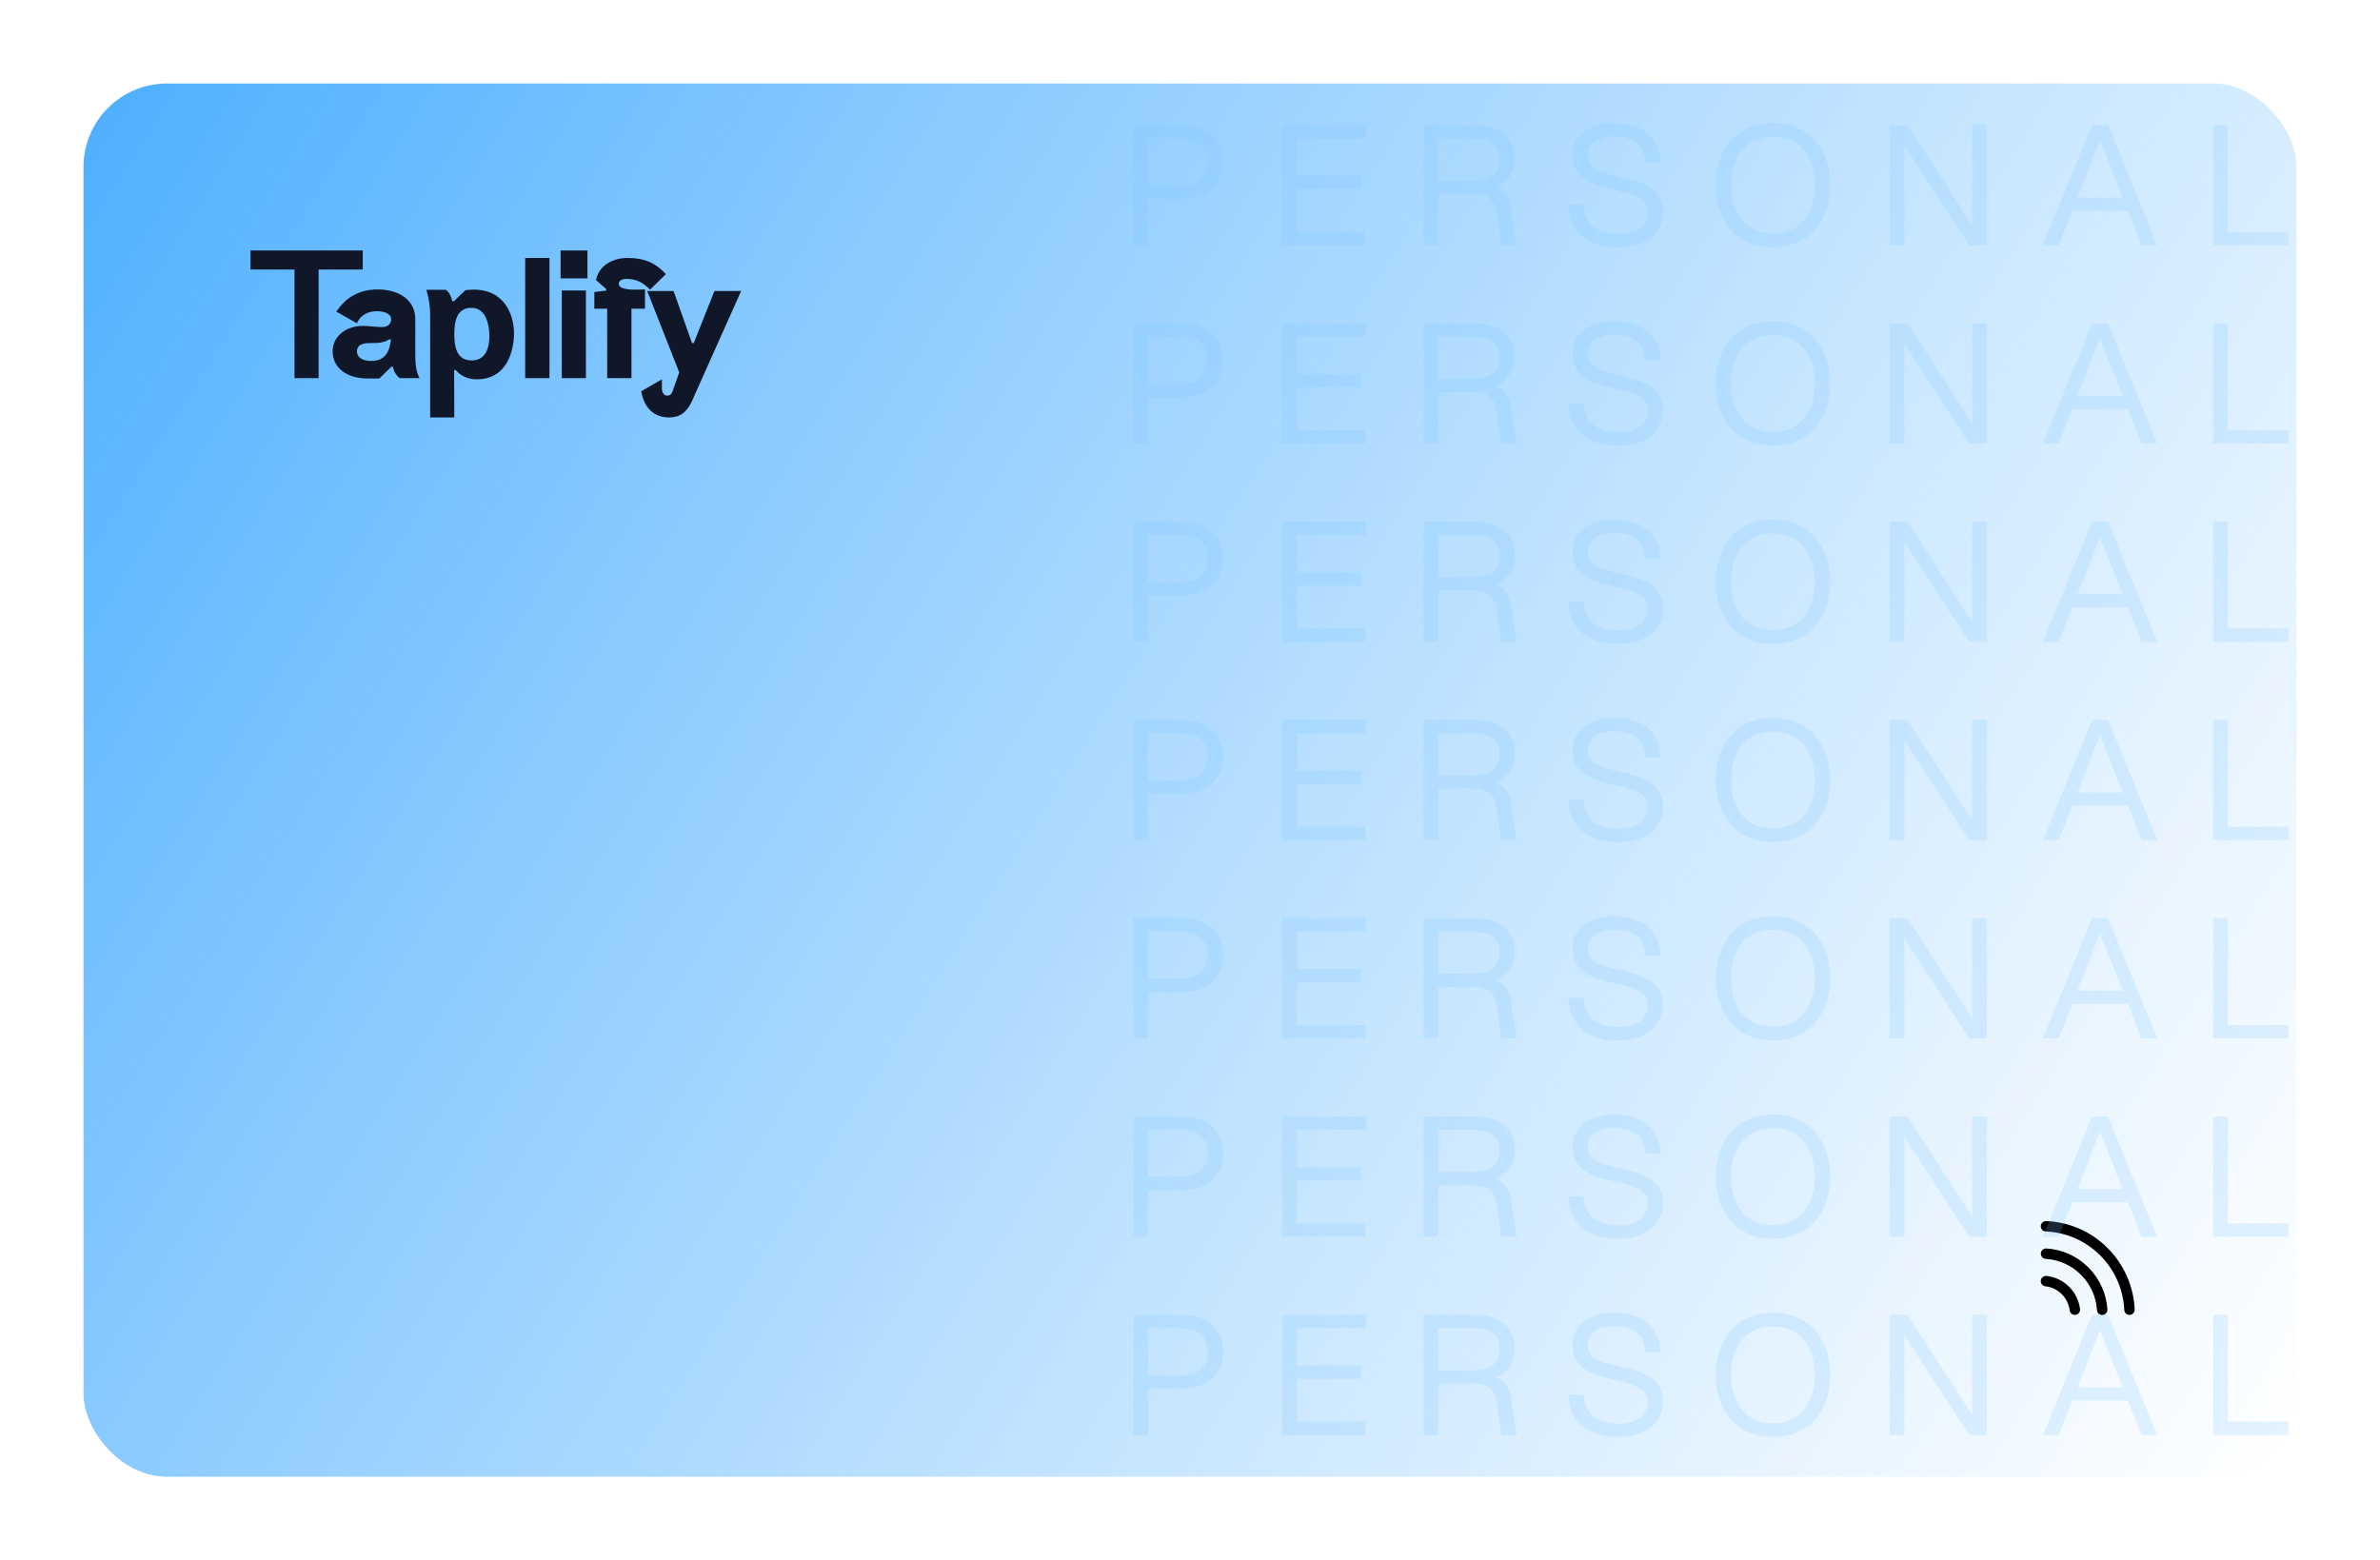 <svg width="456" height="299" viewBox="0 0 456 299" fill="none" xmlns="http://www.w3.org/2000/svg">
<g filter="url(#filter0_d_59_49371)">
<rect x="16" y="12" width="424" height="267" rx="16" fill="white"/>
<rect x="16" y="12" width="424" height="267" rx="16" fill="url(#paint0_linear_59_49371)"/>
<path d="M48 47.653V44H69.504V47.653H61.047V68.465H56.425V47.653H48Z" fill="#101729"/>
<path d="M70.389 68.53C66.291 68.53 63.734 66.377 63.734 63.343C63.734 60.179 66.619 58.451 69.504 58.451C70.782 58.451 71.962 58.679 73.241 58.679C74.29 58.679 74.945 58.026 74.945 57.178C74.945 56.135 73.7 55.645 72.225 55.645C69.832 55.645 68.717 57.048 68.389 57.961L64.423 55.711L64.587 55.515C66.16 53.199 68.619 51.47 72.323 51.47C76.814 51.47 79.567 53.786 79.567 57.113V63.735C79.567 65.138 79.6 66.736 80.157 67.975L80.387 68.465H76.584C75.863 67.943 75.371 67.03 75.306 66.279H74.978L72.683 68.53H70.389ZM70.913 61.745C69.373 61.745 68.389 62.137 68.389 63.343C68.389 64.453 69.373 65.17 71.077 65.17C73.798 65.17 74.65 63.409 74.912 61.028H74.585C73.437 61.778 72.126 61.745 70.913 61.745Z" fill="#101729"/>
<path d="M81.698 51.535H85.435C86.124 52.057 86.484 52.905 86.648 53.721H86.976L89.172 51.6C89.172 51.6 90.155 51.502 90.778 51.502C96.777 51.502 98.482 56.493 98.482 59.886C98.482 62.952 97.302 68.693 91.335 68.693C89.401 68.693 88.09 67.845 87.336 66.932H87.008L87.041 76H82.419V56.363C82.419 54.634 82.157 53.199 81.698 51.535ZM87.041 60.049C87.041 62.332 87.435 65.072 90.352 65.072C93.106 65.072 93.761 62.626 93.761 60.343C93.761 58.418 93.204 54.993 90.319 54.993C87.533 54.993 87.041 57.537 87.041 60.049Z" fill="#101729"/>
<path d="M105.277 45.435V68.465H100.622V45.435H105.277Z" fill="#101729"/>
<path d="M107.408 49.35V44H112.554V49.35H107.408ZM112.259 51.666V68.465H107.637V51.666H112.259Z" fill="#101729"/>
<path d="M113.873 55.156V51.959L116.134 51.698V51.372L114.2 49.676C114.692 46.936 117.347 45.435 120.232 45.435C123.608 45.435 125.706 46.479 127.575 48.534L124.559 51.502C123.346 50.296 122.068 49.447 120.068 49.447C119.15 49.447 118.56 49.774 118.56 50.394C118.56 50.883 118.986 51.176 119.74 51.339C121.117 51.633 122.166 51.47 123.576 51.47V55.156H120.986V68.465H116.331V55.156H113.873Z" fill="#101729"/>
<path d="M122.856 70.977L126.823 68.693C126.823 70.455 126.724 70.977 127.183 71.531C127.347 71.727 127.61 71.825 127.872 71.825C128.232 71.825 128.658 71.596 128.855 71.009L130.134 67.356L124.004 51.764H129.052L132.592 61.745H132.92L136.886 51.764H142C142 51.764 132.822 72.347 132.559 72.901C131.543 75.119 130.166 76 128.2 76C124.561 76 123.217 73.195 122.856 70.977Z" fill="#101729"/>
<path d="M408 246.982C407.813 242.937 406.177 238.948 403.094 235.867C400.012 232.787 396.033 231.165 392.007 231M392.019 236.251C394.709 236.414 397.354 237.526 399.415 239.586C401.477 241.646 402.597 244.297 402.775 247M397.535 246.987C397.368 245.639 396.768 244.336 395.736 243.304C394.688 242.256 393.363 241.659 392 241.51" stroke="black" stroke-width="2" stroke-linecap="round" stroke-linejoin="round"/>
<path d="M217.176 43V19.96H226.392C231.832 19.96 234.328 23.192 234.328 27.032C234.328 30.872 231.832 34.104 226.392 34.104H219.992V43H217.176ZM219.992 31.544H226.392C229.912 31.544 231.416 29.592 231.416 27.032C231.416 24.472 229.912 22.52 226.392 22.52H219.992V31.544ZM245.645 43V19.96H261.709V22.52H248.461V29.688H260.749V32.248H248.461V40.44H261.581V43H245.645ZM272.77 43V19.96H282.306C287.746 19.96 290.242 22.52 290.242 26.552C290.242 28.696 289.122 30.744 286.626 31.992C288.29 32.568 289.186 33.912 289.474 35.768L290.562 43H287.65L286.818 36.952C286.434 34.2 285.09 33.144 282.434 33.144H275.586V43H272.77ZM275.586 30.584H282.306C285.826 30.584 287.33 28.984 287.33 26.552C287.33 24.12 285.826 22.52 282.306 22.52H275.586V30.584ZM310.029 43.384C304.877 43.384 300.685 41.016 300.493 35.256H303.405C303.565 39.48 306.637 40.824 310.029 40.824C313.325 40.824 315.693 39.448 315.693 36.664C315.693 34.552 314.541 33.528 309.197 32.376C304.045 31.288 301.293 29.752 301.293 25.56C301.293 21.88 304.685 19.576 309.101 19.576C315.565 19.576 318.061 23.064 318.157 27.128H315.277C315.085 23.864 313.293 22.136 309.101 22.136C306.157 22.136 304.205 23.448 304.205 25.56C304.205 27.704 304.909 28.76 310.317 29.88C317.037 31.288 318.605 33.368 318.605 36.664C318.605 40.728 315.181 43.384 310.029 43.384ZM339.692 43.384C332.396 43.384 328.716 37.88 328.716 31.48C328.716 25.08 332.396 19.576 339.692 19.576C346.988 19.576 350.668 25.08 350.668 31.48C350.668 37.88 346.988 43.384 339.692 43.384ZM331.66 31.48C331.66 36.536 334.188 40.76 339.692 40.76C345.196 40.76 347.724 36.536 347.724 31.48C347.724 26.424 345.196 22.2 339.692 22.2C334.188 22.2 331.66 26.424 331.66 31.48ZM377.283 43L364.867 23.832V43H362.051V19.96H365.443L377.859 39.128V19.96H380.675V43H377.283ZM410.3 43L407.708 36.408H397.02L394.428 43H391.42L400.828 19.96H403.9L413.308 43H410.3ZM398.044 33.848H406.684L402.364 22.872L398.044 33.848ZM424.051 43V19.96H426.867V40.44H438.451V43H424.051ZM217.176 81V57.96H226.392C231.832 57.96 234.328 61.192 234.328 65.032C234.328 68.872 231.832 72.104 226.392 72.104H219.992V81H217.176ZM219.992 69.544H226.392C229.912 69.544 231.416 67.592 231.416 65.032C231.416 62.472 229.912 60.52 226.392 60.52H219.992V69.544ZM245.645 81V57.96H261.709V60.52H248.461V67.688H260.749V70.248H248.461V78.44H261.581V81H245.645ZM272.77 81V57.96H282.306C287.746 57.96 290.242 60.52 290.242 64.552C290.242 66.696 289.122 68.744 286.626 69.992C288.29 70.568 289.186 71.912 289.474 73.768L290.562 81H287.65L286.818 74.952C286.434 72.2 285.09 71.144 282.434 71.144H275.586V81H272.77ZM275.586 68.584H282.306C285.826 68.584 287.33 66.984 287.33 64.552C287.33 62.12 285.826 60.52 282.306 60.52H275.586V68.584ZM310.029 81.384C304.877 81.384 300.685 79.016 300.493 73.256H303.405C303.565 77.48 306.637 78.824 310.029 78.824C313.325 78.824 315.693 77.448 315.693 74.664C315.693 72.552 314.541 71.528 309.197 70.376C304.045 69.288 301.293 67.752 301.293 63.56C301.293 59.88 304.685 57.576 309.101 57.576C315.565 57.576 318.061 61.064 318.157 65.128H315.277C315.085 61.864 313.293 60.136 309.101 60.136C306.157 60.136 304.205 61.448 304.205 63.56C304.205 65.704 304.909 66.76 310.317 67.88C317.037 69.288 318.605 71.368 318.605 74.664C318.605 78.728 315.181 81.384 310.029 81.384ZM339.692 81.384C332.396 81.384 328.716 75.88 328.716 69.48C328.716 63.08 332.396 57.576 339.692 57.576C346.988 57.576 350.668 63.08 350.668 69.48C350.668 75.88 346.988 81.384 339.692 81.384ZM331.66 69.48C331.66 74.536 334.188 78.76 339.692 78.76C345.196 78.76 347.724 74.536 347.724 69.48C347.724 64.424 345.196 60.2 339.692 60.2C334.188 60.2 331.66 64.424 331.66 69.48ZM377.283 81L364.867 61.832V81H362.051V57.96H365.443L377.859 77.128V57.96H380.675V81H377.283ZM410.3 81L407.708 74.408H397.02L394.428 81H391.42L400.828 57.96H403.9L413.308 81H410.3ZM398.044 71.848H406.684L402.364 60.872L398.044 71.848ZM424.051 81V57.96H426.867V78.44H438.451V81H424.051ZM217.176 119V95.96H226.392C231.832 95.96 234.328 99.192 234.328 103.032C234.328 106.872 231.832 110.104 226.392 110.104H219.992V119H217.176ZM219.992 107.544H226.392C229.912 107.544 231.416 105.592 231.416 103.032C231.416 100.472 229.912 98.52 226.392 98.52H219.992V107.544ZM245.645 119V95.96H261.709V98.52H248.461V105.688H260.749V108.248H248.461V116.44H261.581V119H245.645ZM272.77 119V95.96H282.306C287.746 95.96 290.242 98.52 290.242 102.552C290.242 104.696 289.122 106.744 286.626 107.992C288.29 108.568 289.186 109.912 289.474 111.768L290.562 119H287.65L286.818 112.952C286.434 110.2 285.09 109.144 282.434 109.144H275.586V119H272.77ZM275.586 106.584H282.306C285.826 106.584 287.33 104.984 287.33 102.552C287.33 100.12 285.826 98.52 282.306 98.52H275.586V106.584ZM310.029 119.384C304.877 119.384 300.685 117.016 300.493 111.256H303.405C303.565 115.48 306.637 116.824 310.029 116.824C313.325 116.824 315.693 115.448 315.693 112.664C315.693 110.552 314.541 109.528 309.197 108.376C304.045 107.288 301.293 105.752 301.293 101.56C301.293 97.88 304.685 95.576 309.101 95.576C315.565 95.576 318.061 99.064 318.157 103.128H315.277C315.085 99.864 313.293 98.136 309.101 98.136C306.157 98.136 304.205 99.448 304.205 101.56C304.205 103.704 304.909 104.76 310.317 105.88C317.037 107.288 318.605 109.368 318.605 112.664C318.605 116.728 315.181 119.384 310.029 119.384ZM339.692 119.384C332.396 119.384 328.716 113.88 328.716 107.48C328.716 101.08 332.396 95.576 339.692 95.576C346.988 95.576 350.668 101.08 350.668 107.48C350.668 113.88 346.988 119.384 339.692 119.384ZM331.66 107.48C331.66 112.536 334.188 116.76 339.692 116.76C345.196 116.76 347.724 112.536 347.724 107.48C347.724 102.424 345.196 98.2 339.692 98.2C334.188 98.2 331.66 102.424 331.66 107.48ZM377.283 119L364.867 99.832V119H362.051V95.96H365.443L377.859 115.128V95.96H380.675V119H377.283ZM410.3 119L407.708 112.408H397.02L394.428 119H391.42L400.828 95.96H403.9L413.308 119H410.3ZM398.044 109.848H406.684L402.364 98.872L398.044 109.848ZM424.051 119V95.96H426.867V116.44H438.451V119H424.051ZM217.176 157V133.96H226.392C231.832 133.96 234.328 137.192 234.328 141.032C234.328 144.872 231.832 148.104 226.392 148.104H219.992V157H217.176ZM219.992 145.544H226.392C229.912 145.544 231.416 143.592 231.416 141.032C231.416 138.472 229.912 136.52 226.392 136.52H219.992V145.544ZM245.645 157V133.96H261.709V136.52H248.461V143.688H260.749V146.248H248.461V154.44H261.581V157H245.645ZM272.77 157V133.96H282.306C287.746 133.96 290.242 136.52 290.242 140.552C290.242 142.696 289.122 144.744 286.626 145.992C288.29 146.568 289.186 147.912 289.474 149.768L290.562 157H287.65L286.818 150.952C286.434 148.2 285.09 147.144 282.434 147.144H275.586V157H272.77ZM275.586 144.584H282.306C285.826 144.584 287.33 142.984 287.33 140.552C287.33 138.12 285.826 136.52 282.306 136.52H275.586V144.584ZM310.029 157.384C304.877 157.384 300.685 155.016 300.493 149.256H303.405C303.565 153.48 306.637 154.824 310.029 154.824C313.325 154.824 315.693 153.448 315.693 150.664C315.693 148.552 314.541 147.528 309.197 146.376C304.045 145.288 301.293 143.752 301.293 139.56C301.293 135.88 304.685 133.576 309.101 133.576C315.565 133.576 318.061 137.064 318.157 141.128H315.277C315.085 137.864 313.293 136.136 309.101 136.136C306.157 136.136 304.205 137.448 304.205 139.56C304.205 141.704 304.909 142.76 310.317 143.88C317.037 145.288 318.605 147.368 318.605 150.664C318.605 154.728 315.181 157.384 310.029 157.384ZM339.692 157.384C332.396 157.384 328.716 151.88 328.716 145.48C328.716 139.08 332.396 133.576 339.692 133.576C346.988 133.576 350.668 139.08 350.668 145.48C350.668 151.88 346.988 157.384 339.692 157.384ZM331.66 145.48C331.66 150.536 334.188 154.76 339.692 154.76C345.196 154.76 347.724 150.536 347.724 145.48C347.724 140.424 345.196 136.2 339.692 136.2C334.188 136.2 331.66 140.424 331.66 145.48ZM377.283 157L364.867 137.832V157H362.051V133.96H365.443L377.859 153.128V133.96H380.675V157H377.283ZM410.3 157L407.708 150.408H397.02L394.428 157H391.42L400.828 133.96H403.9L413.308 157H410.3ZM398.044 147.848H406.684L402.364 136.872L398.044 147.848ZM424.051 157V133.96H426.867V154.44H438.451V157H424.051ZM217.176 195V171.96H226.392C231.832 171.96 234.328 175.192 234.328 179.032C234.328 182.872 231.832 186.104 226.392 186.104H219.992V195H217.176ZM219.992 183.544H226.392C229.912 183.544 231.416 181.592 231.416 179.032C231.416 176.472 229.912 174.52 226.392 174.52H219.992V183.544ZM245.645 195V171.96H261.709V174.52H248.461V181.688H260.749V184.248H248.461V192.44H261.581V195H245.645ZM272.77 195V171.96H282.306C287.746 171.96 290.242 174.52 290.242 178.552C290.242 180.696 289.122 182.744 286.626 183.992C288.29 184.568 289.186 185.912 289.474 187.768L290.562 195H287.65L286.818 188.952C286.434 186.2 285.09 185.144 282.434 185.144H275.586V195H272.77ZM275.586 182.584H282.306C285.826 182.584 287.33 180.984 287.33 178.552C287.33 176.12 285.826 174.52 282.306 174.52H275.586V182.584ZM310.029 195.384C304.877 195.384 300.685 193.016 300.493 187.256H303.405C303.565 191.48 306.637 192.824 310.029 192.824C313.325 192.824 315.693 191.448 315.693 188.664C315.693 186.552 314.541 185.528 309.197 184.376C304.045 183.288 301.293 181.752 301.293 177.56C301.293 173.88 304.685 171.576 309.101 171.576C315.565 171.576 318.061 175.064 318.157 179.128H315.277C315.085 175.864 313.293 174.136 309.101 174.136C306.157 174.136 304.205 175.448 304.205 177.56C304.205 179.704 304.909 180.76 310.317 181.88C317.037 183.288 318.605 185.368 318.605 188.664C318.605 192.728 315.181 195.384 310.029 195.384ZM339.692 195.384C332.396 195.384 328.716 189.88 328.716 183.48C328.716 177.08 332.396 171.576 339.692 171.576C346.988 171.576 350.668 177.08 350.668 183.48C350.668 189.88 346.988 195.384 339.692 195.384ZM331.66 183.48C331.66 188.536 334.188 192.76 339.692 192.76C345.196 192.76 347.724 188.536 347.724 183.48C347.724 178.424 345.196 174.2 339.692 174.2C334.188 174.2 331.66 178.424 331.66 183.48ZM377.283 195L364.867 175.832V195H362.051V171.96H365.443L377.859 191.128V171.96H380.675V195H377.283ZM410.3 195L407.708 188.408H397.02L394.428 195H391.42L400.828 171.96H403.9L413.308 195H410.3ZM398.044 185.848H406.684L402.364 174.872L398.044 185.848ZM424.051 195V171.96H426.867V192.44H438.451V195H424.051ZM217.176 233V209.96H226.392C231.832 209.96 234.328 213.192 234.328 217.032C234.328 220.872 231.832 224.104 226.392 224.104H219.992V233H217.176ZM219.992 221.544H226.392C229.912 221.544 231.416 219.592 231.416 217.032C231.416 214.472 229.912 212.52 226.392 212.52H219.992V221.544ZM245.645 233V209.96H261.709V212.52H248.461V219.688H260.749V222.248H248.461V230.44H261.581V233H245.645ZM272.77 233V209.96H282.306C287.746 209.96 290.242 212.52 290.242 216.552C290.242 218.696 289.122 220.744 286.626 221.992C288.29 222.568 289.186 223.912 289.474 225.768L290.562 233H287.65L286.818 226.952C286.434 224.2 285.09 223.144 282.434 223.144H275.586V233H272.77ZM275.586 220.584H282.306C285.826 220.584 287.33 218.984 287.33 216.552C287.33 214.12 285.826 212.52 282.306 212.52H275.586V220.584ZM310.029 233.384C304.877 233.384 300.685 231.016 300.493 225.256H303.405C303.565 229.48 306.637 230.824 310.029 230.824C313.325 230.824 315.693 229.448 315.693 226.664C315.693 224.552 314.541 223.528 309.197 222.376C304.045 221.288 301.293 219.752 301.293 215.56C301.293 211.88 304.685 209.576 309.101 209.576C315.565 209.576 318.061 213.064 318.157 217.128H315.277C315.085 213.864 313.293 212.136 309.101 212.136C306.157 212.136 304.205 213.448 304.205 215.56C304.205 217.704 304.909 218.76 310.317 219.88C317.037 221.288 318.605 223.368 318.605 226.664C318.605 230.728 315.181 233.384 310.029 233.384ZM339.692 233.384C332.396 233.384 328.716 227.88 328.716 221.48C328.716 215.08 332.396 209.576 339.692 209.576C346.988 209.576 350.668 215.08 350.668 221.48C350.668 227.88 346.988 233.384 339.692 233.384ZM331.66 221.48C331.66 226.536 334.188 230.76 339.692 230.76C345.196 230.76 347.724 226.536 347.724 221.48C347.724 216.424 345.196 212.2 339.692 212.2C334.188 212.2 331.66 216.424 331.66 221.48ZM377.283 233L364.867 213.832V233H362.051V209.96H365.443L377.859 229.128V209.96H380.675V233H377.283ZM410.3 233L407.708 226.408H397.02L394.428 233H391.42L400.828 209.96H403.9L413.308 233H410.3ZM398.044 223.848H406.684L402.364 212.872L398.044 223.848ZM424.051 233V209.96H426.867V230.44H438.451V233H424.051ZM217.176 271V247.96H226.392C231.832 247.96 234.328 251.192 234.328 255.032C234.328 258.872 231.832 262.104 226.392 262.104H219.992V271H217.176ZM219.992 259.544H226.392C229.912 259.544 231.416 257.592 231.416 255.032C231.416 252.472 229.912 250.52 226.392 250.52H219.992V259.544ZM245.645 271V247.96H261.709V250.52H248.461V257.688H260.749V260.248H248.461V268.44H261.581V271H245.645ZM272.77 271V247.96H282.306C287.746 247.96 290.242 250.52 290.242 254.552C290.242 256.696 289.122 258.744 286.626 259.992C288.29 260.568 289.186 261.912 289.474 263.768L290.562 271H287.65L286.818 264.952C286.434 262.2 285.09 261.144 282.434 261.144H275.586V271H272.77ZM275.586 258.584H282.306C285.826 258.584 287.33 256.984 287.33 254.552C287.33 252.12 285.826 250.52 282.306 250.52H275.586V258.584ZM310.029 271.384C304.877 271.384 300.685 269.016 300.493 263.256H303.405C303.565 267.48 306.637 268.824 310.029 268.824C313.325 268.824 315.693 267.448 315.693 264.664C315.693 262.552 314.541 261.528 309.197 260.376C304.045 259.288 301.293 257.752 301.293 253.56C301.293 249.88 304.685 247.576 309.101 247.576C315.565 247.576 318.061 251.064 318.157 255.128H315.277C315.085 251.864 313.293 250.136 309.101 250.136C306.157 250.136 304.205 251.448 304.205 253.56C304.205 255.704 304.909 256.76 310.317 257.88C317.037 259.288 318.605 261.368 318.605 264.664C318.605 268.728 315.181 271.384 310.029 271.384ZM339.692 271.384C332.396 271.384 328.716 265.88 328.716 259.48C328.716 253.08 332.396 247.576 339.692 247.576C346.988 247.576 350.668 253.08 350.668 259.48C350.668 265.88 346.988 271.384 339.692 271.384ZM331.66 259.48C331.66 264.536 334.188 268.76 339.692 268.76C345.196 268.76 347.724 264.536 347.724 259.48C347.724 254.424 345.196 250.2 339.692 250.2C334.188 250.2 331.66 254.424 331.66 259.48ZM377.283 271L364.867 251.832V271H362.051V247.96H365.443L377.859 267.128V247.96H380.675V271H377.283ZM410.3 271L407.708 264.408H397.02L394.428 271H391.42L400.828 247.96H403.9L413.308 271H410.3ZM398.044 261.848H406.684L402.364 250.872L398.044 261.848ZM424.051 271V247.96H426.867V268.44H438.451V271H424.051Z" fill="#7CC4FF" fill-opacity="0.2"/>
</g>
<defs>
<filter id="filter0_d_59_49371" x="0" y="0" width="456" height="299" filterUnits="userSpaceOnUse" color-interpolation-filters="sRGB">
<feFlood flood-opacity="0" result="BackgroundImageFix"/>
<feColorMatrix in="SourceAlpha" type="matrix" values="0 0 0 0 0 0 0 0 0 0 0 0 0 0 0 0 0 0 127 0" result="hardAlpha"/>
<feOffset dy="4"/>
<feGaussianBlur stdDeviation="8"/>
<feComposite in2="hardAlpha" operator="out"/>
<feColorMatrix type="matrix" values="0 0 0 0 0.17 0 0 0 0 0.217 0 0 0 0 0.29 0 0 0 0.25 0"/>
<feBlend mode="normal" in2="BackgroundImageFix" result="effect1_dropShadow_59_49371"/>
<feBlend mode="normal" in="SourceGraphic" in2="effect1_dropShadow_59_49371" result="shape"/>
</filter>
<linearGradient id="paint0_linear_59_49371" x1="16" y1="12" x2="440" y2="279" gradientUnits="userSpaceOnUse">
<stop stop-color="#4DAFFF"/>
<stop offset="1" stop-color="#7CC4FF" stop-opacity="0"/>
</linearGradient>
</defs>
</svg>
